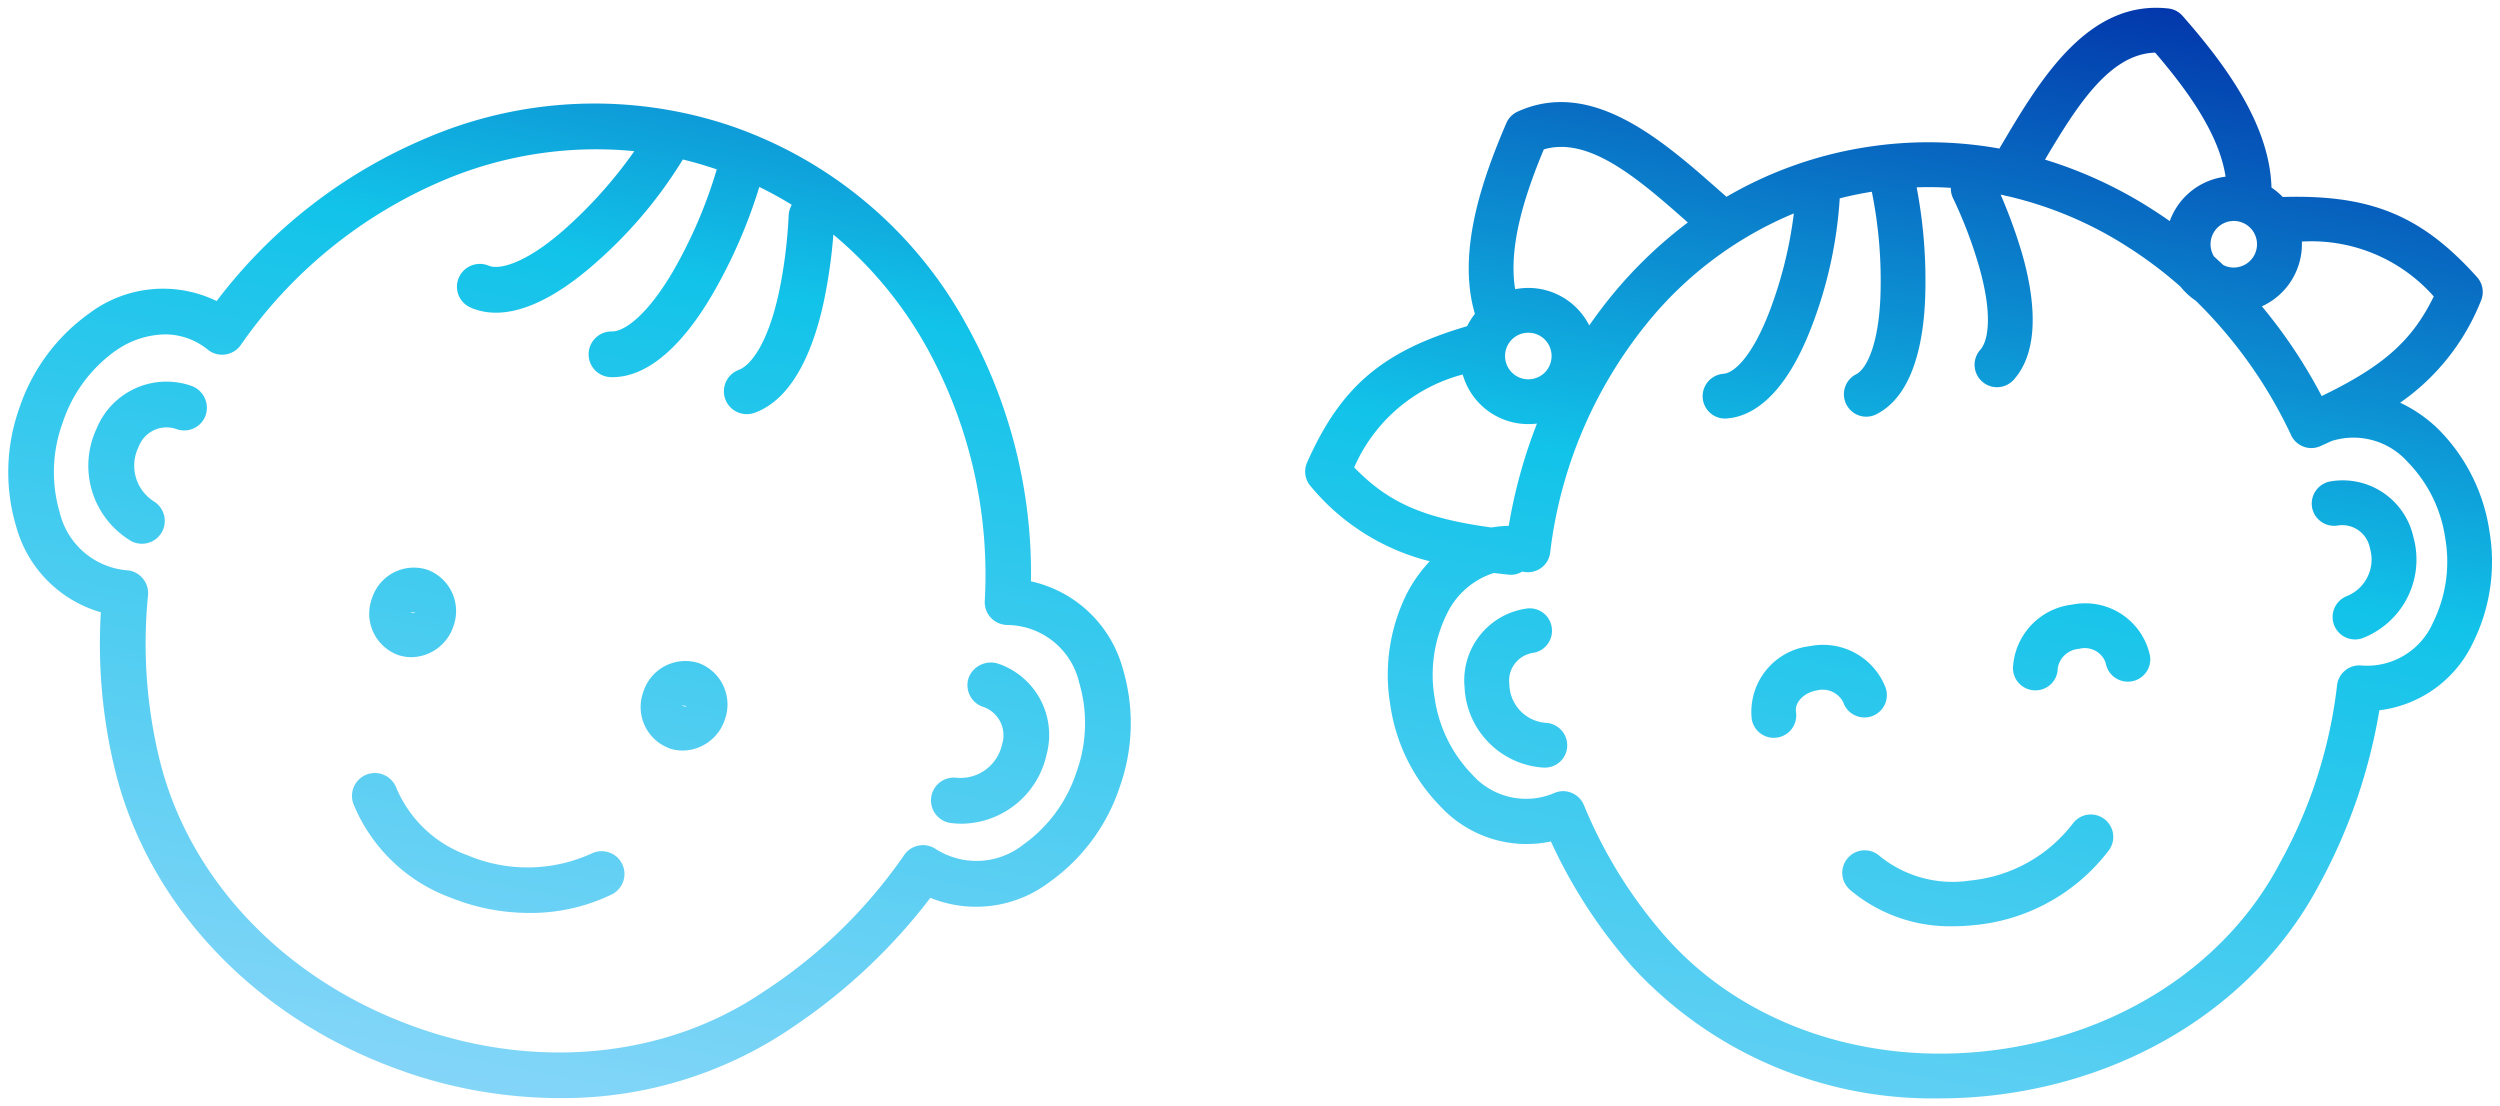 <svg xmlns="http://www.w3.org/2000/svg" xmlns:xlink="http://www.w3.org/1999/xlink" width="159.455" height="70.563" viewBox="0 0 159.455 70.563">
  <defs>
    <linearGradient id="linear-gradient" x1="0.104" y1="1.311" x2="0.762" y2="-0.122" gradientUnits="objectBoundingBox">
      <stop offset="0" stop-color="#b7deff"/>
      <stop offset="0.657" stop-color="#12c3e9"/>
      <stop offset="1" stop-color="#0022a2"/>
    </linearGradient>
  </defs>
  <path id="Union_26" data-name="Union 26" d="M21076.293-3970.325a32.571,32.571,0,0,1-5.182-7.976,7.491,7.491,0,0,1-7.021-2.211,11.583,11.583,0,0,1-3.219-6.47,11.622,11.622,0,0,1,1.061-7.149,9.083,9.083,0,0,1,1.453-2.042,14.36,14.36,0,0,1-7.594-4.783,1.423,1.423,0,0,1-.229-1.522c2.143-4.831,4.811-7.1,10.182-8.682l.027-.01a4.415,4.415,0,0,1,.492-.785c-1.156-3.935.457-8.554,2.006-12.166a1.437,1.437,0,0,1,.73-.737c4.727-2.137,9.234,1.845,12.855,5.038l.457.4a25.426,25.426,0,0,1,8.877-3.161,25.557,25.557,0,0,1,8.527.085l.1-.17c2.455-4.158,5.516-9.334,10.67-8.766a1.406,1.406,0,0,1,.918.477c2.594,2.954,5.553,6.846,5.668,10.946a4.538,4.538,0,0,1,.717.6h.021c5.6-.159,8.84,1.177,12.373,5.112a1.421,1.421,0,0,1,.248,1.511,14.343,14.343,0,0,1-5.154,6.5,8.818,8.818,0,0,1,2.471,1.723,11.6,11.6,0,0,1,3.225,6.47,11.615,11.615,0,0,1-1.066,7.149,7.611,7.611,0,0,1-5.955,4.274,35.3,35.3,0,0,1-3.828,11.105c-3.7,7.011-10.926,11.916-19.49,13.274-.371.058-.754.111-1.129.159a30.056,30.056,0,0,1-3.584.216A25.985,25.985,0,0,1,21076.293-3970.325Zm-3.877-11.084a1.443,1.443,0,0,1,.8.79,29.982,29.982,0,0,0,5.219,8.406c4.873,5.51,12.621,8.22,20.725,7.25s15.014-5.436,18.43-11.932a30.576,30.576,0,0,0,3.658-11.317,1.445,1.445,0,0,1,.516-.992,1.425,1.425,0,0,1,1.076-.318,4.593,4.593,0,0,0,4.533-2.737,8.772,8.772,0,0,0,.781-5.383,8.717,8.717,0,0,0-2.4-4.868,4.624,4.624,0,0,0-4.854-1.331c-.229.106-.461.212-.7.318l-.062.032h-.012a1.349,1.349,0,0,1-.291.079,1.435,1.435,0,0,1-.6-.032.3.3,0,0,1-.064-.021,1.1,1.1,0,0,1-.16-.063c-.01-.005-.016-.005-.025-.011a.112.112,0,0,0-.027-.016.263.263,0,0,1-.041-.021.019.019,0,0,0-.012-.005,1.455,1.455,0,0,1-.594-.652l-.016-.042a29.527,29.527,0,0,0-6.062-8.522,4.283,4.283,0,0,1-.965-.891,26.876,26.876,0,0,0-3.3-2.493,24.34,24.34,0,0,0-7.717-3.277,1.7,1.7,0,0,1-.275-.064c-.064-.016-.123-.026-.182-.037a33.13,33.13,0,0,1,1.363,3.744c.742,2.577,1.252,6.072-.525,8.061a1.438,1.438,0,0,1-.842.461,1.437,1.437,0,0,1-1.178-.345,1.432,1.432,0,0,1-.117-2.021c.535-.594.791-2.312-.09-5.362a28.284,28.284,0,0,0-1.654-4.328,1.428,1.428,0,0,1-.133-.642,21.334,21.334,0,0,0-2.18-.032,31.621,31.621,0,0,1,.541,7.1c-.105,2.7-.738,6.173-3.107,7.371a1.44,1.44,0,0,1-.42.138,1.419,1.419,0,0,1-1.5-.769,1.428,1.428,0,0,1,.631-1.92c.631-.323,1.416-1.8,1.543-4.932a28.594,28.594,0,0,0-.547-6.708c-.693.111-1.373.249-2.047.424a27.549,27.549,0,0,1-1.84,8.3c-1.326,3.42-3.082,5.388-5.08,5.706l-.281.032a1.425,1.425,0,0,1-1.539-1.31,1.435,1.435,0,0,1,1.311-1.538c.7-.042,1.84-1.114,2.928-3.924a26.757,26.757,0,0,0,1.574-6.306,23.776,23.776,0,0,0-9.406,7.059,28.568,28.568,0,0,0-6.137,14.579,1.411,1.411,0,0,1-.578.976,1.439,1.439,0,0,1-1.113.244l-.09-.016a1.458,1.458,0,0,1-.51.191,1.573,1.573,0,0,1-.387.005c-.309-.032-.615-.069-.912-.106a5,5,0,0,0-3,2.615,8.78,8.78,0,0,0-.775,5.372,8.786,8.786,0,0,0,2.4,4.879,4.587,4.587,0,0,0,5.2,1.183,1.614,1.614,0,0,1,.383-.117,1.434,1.434,0,0,1,.217-.016A1.49,1.49,0,0,1,21072.416-3981.408Zm-13.852-20.752c2.184,2.254,4.412,3.235,8.75,3.834.047-.005.09-.016.133-.021a7.457,7.457,0,0,1,.975-.085,32.722,32.722,0,0,1,1.8-6.523,4.353,4.353,0,0,1-4.736-3.129A10.42,10.42,0,0,0,21058.564-4002.16Zm57.895-10.272a32.579,32.579,0,0,1,3.814,5.722c3.945-1.909,5.77-3.532,7.148-6.353a10.405,10.405,0,0,0-8.412-3.5A4.365,4.365,0,0,1,21116.459-4012.433Zm-47.018,1.7a1.485,1.485,0,0,0-1.236,1.7,1.485,1.485,0,0,0,1.7,1.236,1.481,1.481,0,0,0,1.23-1.7,1.481,1.481,0,0,0-1.461-1.254A1.456,1.456,0,0,0,21069.441-4010.73Zm4.115-.483c.451-.647.928-1.283,1.426-1.893a28.062,28.062,0,0,1,4.863-4.672c-3.1-2.742-6.283-5.521-9.186-4.662-1.172,2.805-2.285,6.157-1.828,8.915a1.477,1.477,0,0,1,.164-.026,4.341,4.341,0,0,1,.682-.054A4.358,4.358,0,0,1,21073.557-4011.213Zm40.877-6.645a1.485,1.485,0,0,0-1.23,1.7,1.518,1.518,0,0,0,.2.546c.2.18.393.361.59.546a1.451,1.451,0,0,0,.9.143,1.485,1.485,0,0,0,1.236-1.7,1.487,1.487,0,0,0-1.465-1.254A1.509,1.509,0,0,0,21114.434-4017.858Zm-11.811-3.93a27.6,27.6,0,0,1,6.885,3.2c.365.233.721.472,1.076.721a4.334,4.334,0,0,1,3.4-2.811,1.56,1.56,0,0,1,.16-.021c-.414-2.768-2.514-5.605-4.492-7.913C21106.744-4028.539,21104.645-4025.2,21102.623-4021.788Zm-104.6,58.182c-.377-.133-.758-.27-1.129-.414-8.879-3.437-15.375-10.527-17.395-18.959a33.94,33.94,0,0,1-.875-9.938,7.844,7.844,0,0,1-5.4-5.473,12.138,12.138,0,0,1,.2-7.541,12.113,12.113,0,0,1,4.486-6.067,7.812,7.812,0,0,1,8.1-.769,32.667,32.667,0,0,1,13.279-10.352,27.211,27.211,0,0,1,19.607-.79,27.2,27.2,0,0,1,14.949,12.669,32.618,32.618,0,0,1,4.105,16.35,7.823,7.823,0,0,1,5.859,5.579,12.138,12.138,0,0,1-.2,7.541,12.112,12.112,0,0,1-4.486,6.067,7.748,7.748,0,0,1-7.59,1,36.8,36.8,0,0,1-9.01,8.4v.005a26,26,0,0,1-14.67,4.367A30.2,30.2,0,0,1,20998.021-3963.605Zm-18.471-45.985a9.168,9.168,0,0,0-3.373,4.609,9.141,9.141,0,0,0-.176,5.706,4.834,4.834,0,0,0,4.254,3.68,1.452,1.452,0,0,1,.4.074,1.488,1.488,0,0,1,.627.43,1.459,1.459,0,0,1,.35,1.087,31.224,31.224,0,0,0,.7,10.347c1.791,7.509,7.631,13.826,15.611,16.917,8.008,3.118,16.568,2.36,22.938-1.968a32.184,32.184,0,0,0,8.951-8.682,1.441,1.441,0,0,1,.934-.642,1.445,1.445,0,0,1,1.119.223,4.817,4.817,0,0,0,5.59-.3,9.145,9.145,0,0,0,3.373-4.608,9.141,9.141,0,0,0,.176-5.707,4.753,4.753,0,0,0-4.551-3.68,1.487,1.487,0,0,1-1.072-.451,1.448,1.448,0,0,1-.4-1.077,29.951,29.951,0,0,0-3.7-16.175,25.493,25.493,0,0,0-5.957-7.2,33.6,33.6,0,0,1-.594,4.2c-.578,2.737-1.812,6.21-4.422,7.165a1.471,1.471,0,0,1-.977.011,1.455,1.455,0,0,1-.9-.875,1.46,1.46,0,0,1,.865-1.872c.795-.3,1.887-1.766,2.576-5.033a31.165,31.165,0,0,0,.6-4.81,1.523,1.523,0,0,1,.2-.684c-.668-.414-1.357-.79-2.072-1.14a32.7,32.7,0,0,1-3,6.868c-1.422,2.434-3.7,5.319-6.459,5.266a1.527,1.527,0,0,1-.445-.08,1.452,1.452,0,0,1-.982-1.405,1.461,1.461,0,0,1,1.484-1.432c.754.021,2.223-.976,3.889-3.818a30.087,30.087,0,0,0,2.8-6.518c-.715-.244-1.437-.456-2.164-.631a28.67,28.67,0,0,1-5.791,6.793c-2.9,2.5-5.473,3.447-7.461,2.763a2.531,2.531,0,0,1-.271-.106,1.45,1.45,0,0,1-.764-1.914,1.463,1.463,0,0,1,1.916-.759c.662.265,2.279-.122,4.676-2.19a28.762,28.762,0,0,0,4.6-5.118,24.941,24.941,0,0,0-12.25,1.893,29.96,29.96,0,0,0-12.855,10.474,1.439,1.439,0,0,1-.992.6,1.432,1.432,0,0,1-1.113-.313,4.306,4.306,0,0,0-2.746-.967A5.608,5.608,0,0,0,20979.551-4009.59Zm42.166,42.092-.021-.005Zm68.449-7.737a1.432,1.432,0,0,1-.105-2.021,1.426,1.426,0,0,1,2.02-.111,7.371,7.371,0,0,0,5.744,1.564,9.392,9.392,0,0,0,6.564-3.622,1.428,1.428,0,0,1,1.994-.323,1.427,1.427,0,0,1,.33,1.994,12.191,12.191,0,0,1-7.961,4.715c-.207.032-.408.058-.621.074a12.188,12.188,0,0,1-1.342.075A9.886,9.886,0,0,1,21090.166-3975.235Zm-88.607.753c-.2-.069-.408-.143-.615-.228a10.67,10.67,0,0,1-6.215-5.993,1.464,1.464,0,0,1,.869-1.872,1.465,1.465,0,0,1,1.873.865,7.788,7.788,0,0,0,4.555,4.3,9.843,9.843,0,0,0,7.893-.117,1.458,1.458,0,0,1,1.951.657,1.454,1.454,0,0,1-.664,1.952,11.878,11.878,0,0,1-5.256,1.18A13.514,13.514,0,0,1,21001.559-3974.482Zm31.311-4.99a1.276,1.276,0,0,1-.318-.069,1.454,1.454,0,0,1-.971-1.538,1.452,1.452,0,0,1,1.607-1.283,2.713,2.713,0,0,0,2.918-2.137,1.91,1.91,0,0,0-1.258-2.4,1.457,1.457,0,0,1-.859-1.877,1.517,1.517,0,0,1,1.877-.859,4.8,4.8,0,0,1,3.072,5.813,5.606,5.606,0,0,1-5.4,4.392A6.055,6.055,0,0,1,21032.869-3979.473Zm37.76-3.537a5.382,5.382,0,0,1-5.027-5.144,4.622,4.622,0,0,1,3.893-4.99,1.418,1.418,0,0,1,1.66,1.146,1.426,1.426,0,0,1-1.146,1.665,1.793,1.793,0,0,0-1.549,2.015,2.511,2.511,0,0,0,2.35,2.455,1.436,1.436,0,0,1,1.338,1.522,1.421,1.421,0,0,1-1.205,1.315,1.43,1.43,0,0,1-.232.018Zm-55.742-1.23a2.807,2.807,0,0,1-1.66-3.612,2.812,2.812,0,0,1,3.531-1.824,2.818,2.818,0,0,1,1.66,3.612,2.865,2.865,0,0,1-2.674,1.968A2.616,2.616,0,0,1,21014.887-3984.24Zm.922-2.678a.209.209,0,0,0,.186-.016l-.35-.053Zm68.109.8a4.221,4.221,0,0,1,3.719-4.64,4.275,4.275,0,0,1,4.826,2.667,1.426,1.426,0,0,1-.9,1.809,1.429,1.429,0,0,1-1.809-.9,1.474,1.474,0,0,0-1.67-.753c-.828.133-1.437.764-1.342,1.374a1.431,1.431,0,0,1-1.187,1.634,1.469,1.469,0,0,1-.225.017A1.425,1.425,0,0,1,21083.918-3986.123Zm18.074-1.819a1.422,1.422,0,0,1-1.41-1.442,4.273,4.273,0,0,1,3.766-4.025,4.223,4.223,0,0,1,4.975,3.267,1.426,1.426,0,0,1-1.193,1.628,1.428,1.428,0,0,1-1.635-1.183,1.411,1.411,0,0,0-1.7-.891,1.475,1.475,0,0,0-1.359,1.23,1.417,1.417,0,0,1-1.418,1.416Zm-104.422-2.259a2.809,2.809,0,0,1-1.654-3.612,2.806,2.806,0,0,1,3.527-1.824,2.814,2.814,0,0,1,1.664,3.612,2.87,2.87,0,0,1-2.678,1.968A2.651,2.651,0,0,1,20997.57-3990.2Zm.924-2.678a.221.221,0,0,0,.191-.016l-.352-.048Zm122.574.785a1.434,1.434,0,0,1,.8-1.856,2.515,2.515,0,0,0,1.48-3.06,1.794,1.794,0,0,0-2.1-1.437,1.428,1.428,0,0,1-1.6-1.23,1.439,1.439,0,0,1,1.23-1.6,4.617,4.617,0,0,1,5.24,3.542,5.374,5.374,0,0,1-3.193,6.444,1.178,1.178,0,0,1-.307.085,1.43,1.43,0,0,1-.221.017A1.431,1.431,0,0,1,21121.068-3992.094Zm-140.3-5.277a1.145,1.145,0,0,1-.293-.143,5.588,5.588,0,0,1-2.105-7.165,4.81,4.81,0,0,1,6.01-2.689,1.483,1.483,0,0,1,.943,1.83,1.451,1.451,0,0,1-1.83.949,1.9,1.9,0,0,0-2.465,1.124,2.7,2.7,0,0,0,.98,3.474,1.462,1.462,0,0,1,.473,2.01,1.452,1.452,0,0,1-1.24.689A1.444,1.444,0,0,1,20980.766-3997.371Z" transform="translate(-20972.191 4031.972)" stroke="rgba(0,0,0,0)" stroke-miterlimit="10" stroke-width="1" fill="url(#linear-gradient)"/>
</svg>
